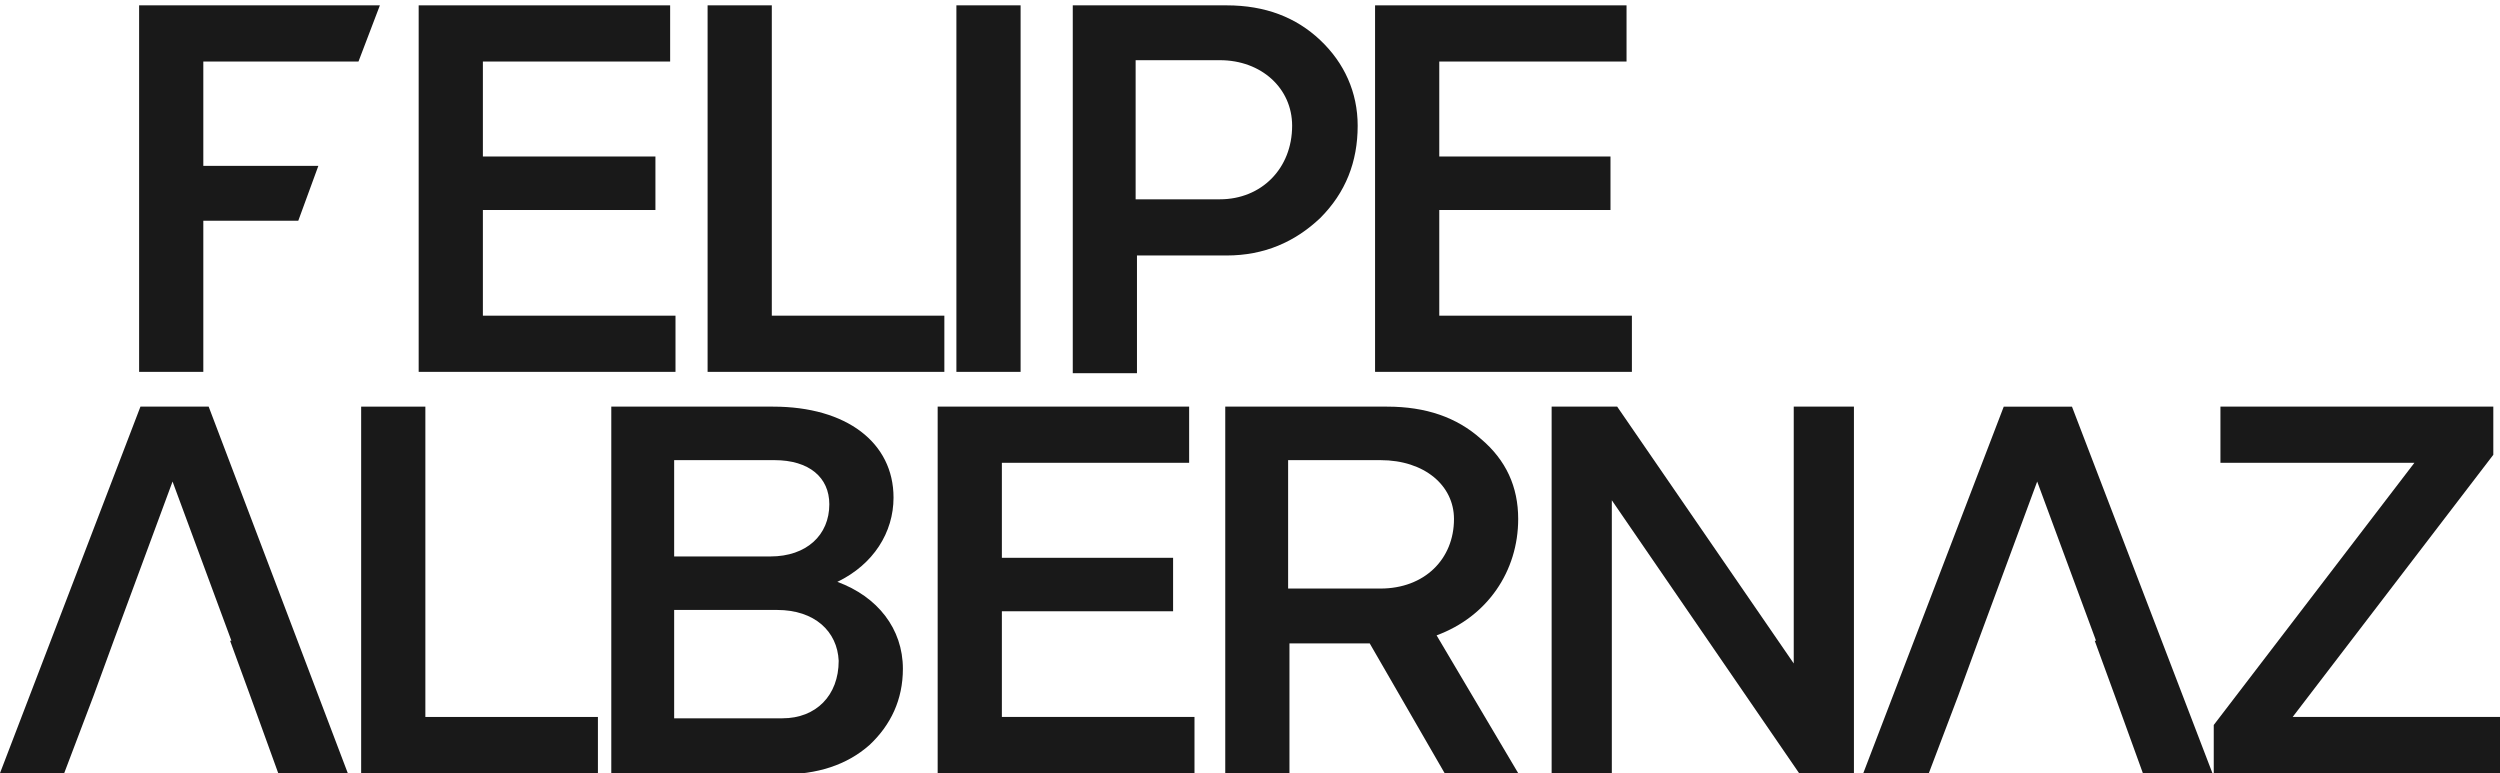 <svg xml:space="preserve" style="enable-background:new 0 0 186.9 57.8;" viewBox="0 0 186.9 57.8" y="0px" x="0px" xmlns:xlink="http://www.w3.org/1999/xlink" xmlns="http://www.w3.org/2000/svg" id="Capa_1" version="1.1">
<style type="text/css">
	.st0{fill:#191919;}
</style>
<g>
	<path d="M36.1,15.7v7.9h14.4v4.2H31.3V0.4h18.8v4.2h-14v7.1 M36.1,11.7H49v4H36.1" class="st0"></path>
	<path d="M52.9,27.8V0.4h4.8v23.2h12.9v4.2H52.9z" class="st0"></path>
	<path d="M71.5,27.8V0.4h4.8v27.4H71.5z" class="st0"></path>
	<path d="M80.2,27.8V0.4h11.5c2.9,0,5.2,0.9,7,2.6c1.8,1.7,2.8,3.9,2.8,6.4c0,2.7-0.9,5-2.8,6.9c-1.9,1.8-4.2,2.8-7,2.8
		h-6.7v8.8H80.2z M91.2,4.5h-6.3v10.4h6.3c3.1,0,5.4-2.3,5.4-5.5C96.6,6.6,94.3,4.5,91.2,4.5z" class="st0"></path>
	<path d="M102.8,27.8V0.4h18.8v4.2h-14v7.1h12.8v4h-12.8v7.9H122v4.2H102.8z" class="st0"></path>
	<path d="M27,57.8V30.4h4.8v23.2h12.9v4.2H27z" class="st0"></path>
	<path d="M45.7,57.8V30.4h12.1c5.5,0,9,2.7,9,6.8c0,2.6-1.5,5-4.2,6.3c3,1.1,4.9,3.5,4.9,6.5c0,2.3-0.9,4.2-2.5,5.7
		c-1.7,1.5-3.9,2.2-6.6,2.2H45.7z M57.9,34.4h-7.5v7.2h7.2c2.7,0,4.4-1.6,4.4-3.9C62,35.7,60.5,34.4,57.9,34.4z M58.1,45.6h-7.7v8.1
		h8.1c2.5,0,4.2-1.7,4.2-4.3C62.6,47.2,60.9,45.6,58.1,45.6z" class="st0"></path>
	<path d="M70.1,57.8V30.4h18.8v4.2h-14v7.1h12.8v4H74.9v7.9h14.4v4.2H70.1z" class="st0"></path>
	<path d="M91.6,57.8V30.4h12.1c2.9,0,5.2,0.8,7,2.4c1.9,1.6,2.8,3.6,2.8,6c0,3.9-2.3,7.3-6.1,8.7l6.1,10.3H108l-5.6-9.7
		h-6v9.7H91.6z M103.2,34.4h-6.9v9.6h6.9c3.3,0,5.5-2.2,5.5-5.2C108.7,36.3,106.5,34.4,103.2,34.4z" class="st0"></path>
	<path d="M116,57.8V30.4h4.9l13.2,19.2V30.4h4.5v27.4h-4.1l-14-20.4v20.4H116z" class="st0"></path>
	<path d="M171.4,53.6h15.5v4.2h-21.4v-3.6l15-19.6H166v-4.2h20.4V34L171.4,53.6z" class="st0"></path>
	<polygon points="23.8,12.4 15.2,12.4 15.2,4.6 26.8,4.6 28.4,0.4 10.4,0.4 10.4,27.8 15.2,27.8 15.2,16.5 22.3,16.5" class="st0"></polygon>
	<g>
		<path d="M7,52 M18.7,52 M17.3,47.9L12.9,36L8.5,47.9 M8.5,47.9L7,52l-2.2,5.8H0l10.5-27.4h5.1L26,57.8h-5.2L18.7,52
			l-1.5-4.1" class="st0"></path>
	</g>
	<g>
		<path d="M146.4,52 M158.1,52 M156.7,47.9L152.3,36l-4.4,11.9 M147.9,47.9l-1.5,4.1l-2.2,5.8h-4.9l10.5-27.4h5.1
			l10.5,27.4h-5.2l-2.1-5.8l-1.5-4.1" class="st0"></path>
	</g>
</g>
</svg>
